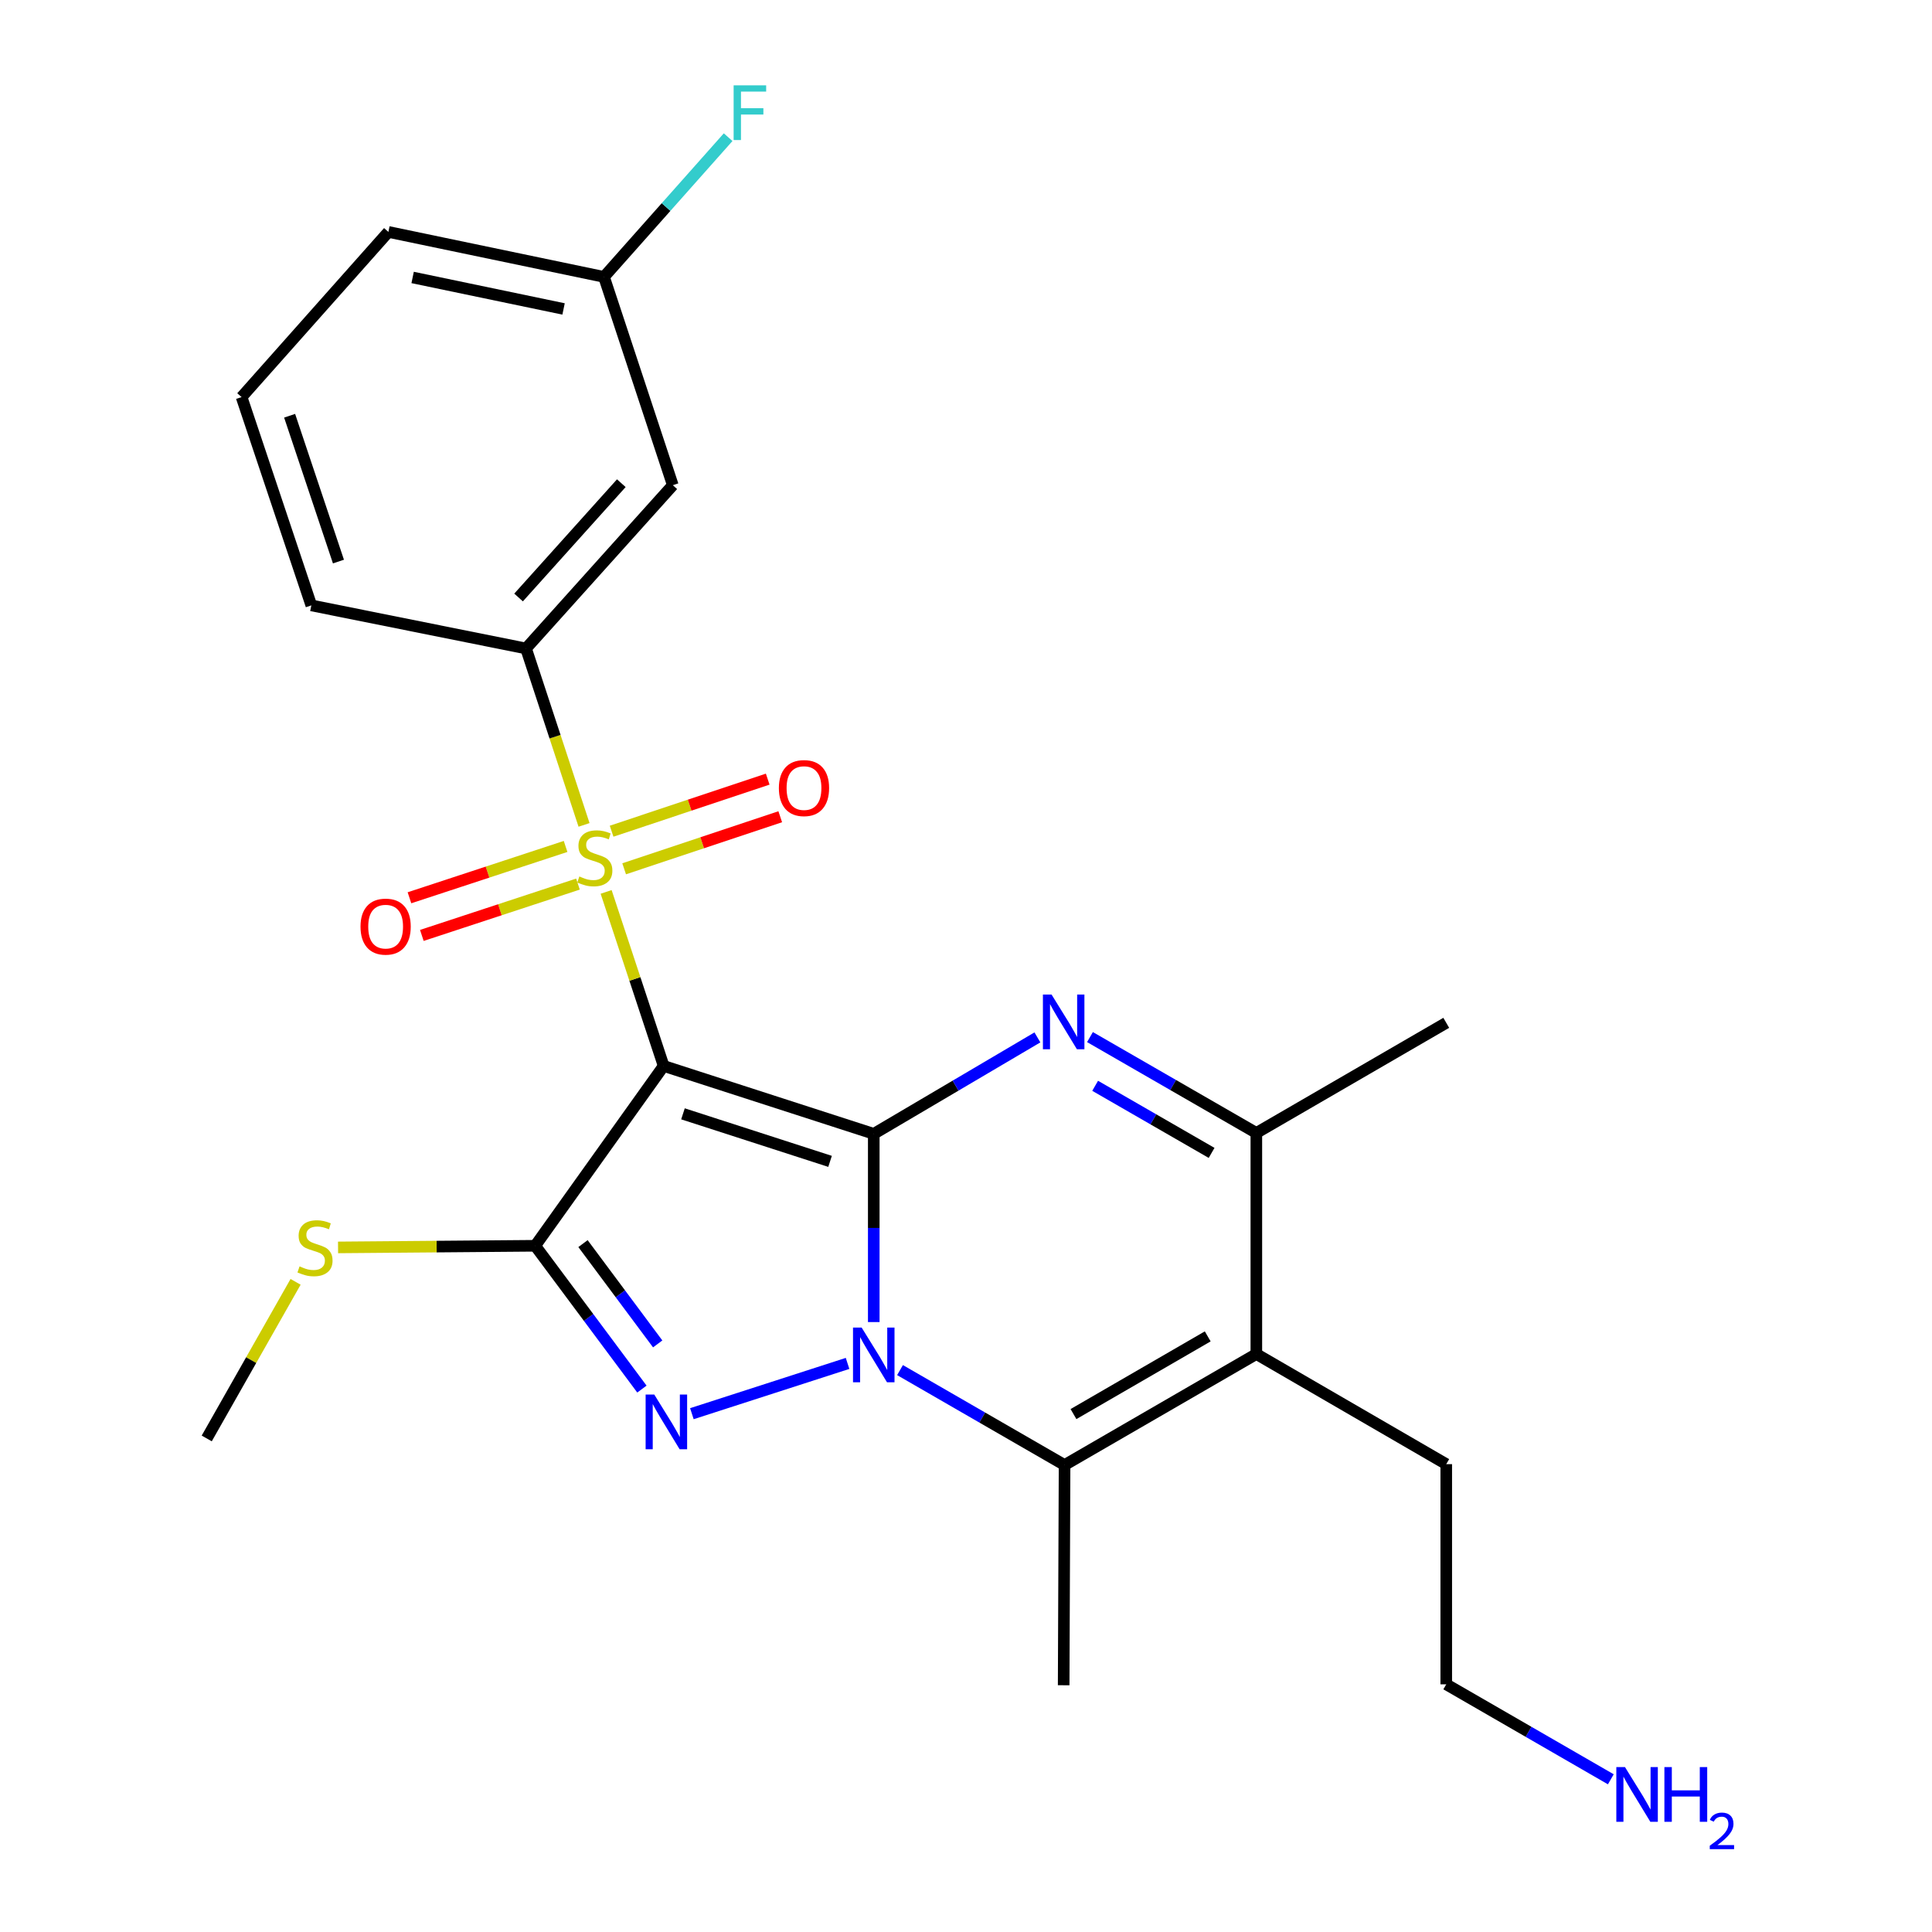 <?xml version='1.0' encoding='iso-8859-1'?>
<svg version='1.1' baseProfile='full'
              xmlns='http://www.w3.org/2000/svg'
                      xmlns:rdkit='http://www.rdkit.org/xml'
                      xmlns:xlink='http://www.w3.org/1999/xlink'
                  xml:space='preserve'
width='1000px' height='1000px' viewBox='0 0 1000 1000'>
<!-- END OF HEADER -->
<rect style='opacity:1.0;fill:#FFFFFF;stroke:none' width='1000' height='1000' x='0' y='0'> </rect>
<path class='bond-0' d='M 452.256,586.879 L 343.501,551.725' style='fill:none;fill-rule:evenodd;stroke:#000000;stroke-width:6px;stroke-linecap:butt;stroke-linejoin:miter;stroke-opacity:1' />
<path class='bond-0' d='M 429.635,601.123 L 353.506,576.515' style='fill:none;fill-rule:evenodd;stroke:#000000;stroke-width:6px;stroke-linecap:butt;stroke-linejoin:miter;stroke-opacity:1' />
<path class='bond-1' d='M 452.256,586.879 L 452.256,635.589' style='fill:none;fill-rule:evenodd;stroke:#000000;stroke-width:6px;stroke-linecap:butt;stroke-linejoin:miter;stroke-opacity:1' />
<path class='bond-1' d='M 452.256,635.589 L 452.256,684.299' style='fill:none;fill-rule:evenodd;stroke:#0000FF;stroke-width:6px;stroke-linecap:butt;stroke-linejoin:miter;stroke-opacity:1' />
<path class='bond-5' d='M 452.256,586.879 L 494.608,561.918' style='fill:none;fill-rule:evenodd;stroke:#000000;stroke-width:6px;stroke-linecap:butt;stroke-linejoin:miter;stroke-opacity:1' />
<path class='bond-5' d='M 494.608,561.918 L 536.959,536.957' style='fill:none;fill-rule:evenodd;stroke:#0000FF;stroke-width:6px;stroke-linecap:butt;stroke-linejoin:miter;stroke-opacity:1' />
<path class='bond-2' d='M 343.501,551.725 L 328.618,506.691' style='fill:none;fill-rule:evenodd;stroke:#000000;stroke-width:6px;stroke-linecap:butt;stroke-linejoin:miter;stroke-opacity:1' />
<path class='bond-2' d='M 328.618,506.691 L 313.735,461.656' style='fill:none;fill-rule:evenodd;stroke:#CCCC00;stroke-width:6px;stroke-linecap:butt;stroke-linejoin:miter;stroke-opacity:1' />
<path class='bond-4' d='M 343.501,551.725 L 277.022,644.812' style='fill:none;fill-rule:evenodd;stroke:#000000;stroke-width:6px;stroke-linecap:butt;stroke-linejoin:miter;stroke-opacity:1' />
<path class='bond-3' d='M 438.696,705.699 L 358.118,731.721' style='fill:none;fill-rule:evenodd;stroke:#0000FF;stroke-width:6px;stroke-linecap:butt;stroke-linejoin:miter;stroke-opacity:1' />
<path class='bond-6' d='M 465.847,709.161 L 508.433,733.729' style='fill:none;fill-rule:evenodd;stroke:#0000FF;stroke-width:6px;stroke-linecap:butt;stroke-linejoin:miter;stroke-opacity:1' />
<path class='bond-6' d='M 508.433,733.729 L 551.018,758.296' style='fill:none;fill-rule:evenodd;stroke:#000000;stroke-width:6px;stroke-linecap:butt;stroke-linejoin:miter;stroke-opacity:1' />
<path class='bond-9' d='M 302.3,426.968 L 287.285,381.309' style='fill:none;fill-rule:evenodd;stroke:#CCCC00;stroke-width:6px;stroke-linecap:butt;stroke-linejoin:miter;stroke-opacity:1' />
<path class='bond-9' d='M 287.285,381.309 L 272.27,335.65' style='fill:none;fill-rule:evenodd;stroke:#000000;stroke-width:6px;stroke-linecap:butt;stroke-linejoin:miter;stroke-opacity:1' />
<path class='bond-10' d='M 323.058,449.687 L 363.455,436.213' style='fill:none;fill-rule:evenodd;stroke:#CCCC00;stroke-width:6px;stroke-linecap:butt;stroke-linejoin:miter;stroke-opacity:1' />
<path class='bond-10' d='M 363.455,436.213 L 403.851,422.739' style='fill:none;fill-rule:evenodd;stroke:#FF0000;stroke-width:6px;stroke-linecap:butt;stroke-linejoin:miter;stroke-opacity:1' />
<path class='bond-10' d='M 316.568,430.229 L 356.965,416.755' style='fill:none;fill-rule:evenodd;stroke:#CCCC00;stroke-width:6px;stroke-linecap:butt;stroke-linejoin:miter;stroke-opacity:1' />
<path class='bond-10' d='M 356.965,416.755 L 397.362,403.281' style='fill:none;fill-rule:evenodd;stroke:#FF0000;stroke-width:6px;stroke-linecap:butt;stroke-linejoin:miter;stroke-opacity:1' />
<path class='bond-11' d='M 292.747,438.118 L 252.341,451.402' style='fill:none;fill-rule:evenodd;stroke:#CCCC00;stroke-width:6px;stroke-linecap:butt;stroke-linejoin:miter;stroke-opacity:1' />
<path class='bond-11' d='M 252.341,451.402 L 211.936,464.686' style='fill:none;fill-rule:evenodd;stroke:#FF0000;stroke-width:6px;stroke-linecap:butt;stroke-linejoin:miter;stroke-opacity:1' />
<path class='bond-11' d='M 299.154,457.603 L 258.748,470.887' style='fill:none;fill-rule:evenodd;stroke:#CCCC00;stroke-width:6px;stroke-linecap:butt;stroke-linejoin:miter;stroke-opacity:1' />
<path class='bond-11' d='M 258.748,470.887 L 218.342,484.172' style='fill:none;fill-rule:evenodd;stroke:#FF0000;stroke-width:6px;stroke-linecap:butt;stroke-linejoin:miter;stroke-opacity:1' />
<path class='bond-25' d='M 332.254,718.983 L 304.638,681.897' style='fill:none;fill-rule:evenodd;stroke:#0000FF;stroke-width:6px;stroke-linecap:butt;stroke-linejoin:miter;stroke-opacity:1' />
<path class='bond-25' d='M 304.638,681.897 L 277.022,644.812' style='fill:none;fill-rule:evenodd;stroke:#000000;stroke-width:6px;stroke-linecap:butt;stroke-linejoin:miter;stroke-opacity:1' />
<path class='bond-25' d='M 340.42,695.607 L 321.089,669.647' style='fill:none;fill-rule:evenodd;stroke:#0000FF;stroke-width:6px;stroke-linecap:butt;stroke-linejoin:miter;stroke-opacity:1' />
<path class='bond-25' d='M 321.089,669.647 L 301.758,643.687' style='fill:none;fill-rule:evenodd;stroke:#000000;stroke-width:6px;stroke-linecap:butt;stroke-linejoin:miter;stroke-opacity:1' />
<path class='bond-13' d='M 277.022,644.812 L 225.999,645.235' style='fill:none;fill-rule:evenodd;stroke:#000000;stroke-width:6px;stroke-linecap:butt;stroke-linejoin:miter;stroke-opacity:1' />
<path class='bond-13' d='M 225.999,645.235 L 174.977,645.659' style='fill:none;fill-rule:evenodd;stroke:#CCCC00;stroke-width:6px;stroke-linecap:butt;stroke-linejoin:miter;stroke-opacity:1' />
<path class='bond-8' d='M 564.169,536.793 L 607.225,561.602' style='fill:none;fill-rule:evenodd;stroke:#0000FF;stroke-width:6px;stroke-linecap:butt;stroke-linejoin:miter;stroke-opacity:1' />
<path class='bond-8' d='M 607.225,561.602 L 650.281,586.412' style='fill:none;fill-rule:evenodd;stroke:#000000;stroke-width:6px;stroke-linecap:butt;stroke-linejoin:miter;stroke-opacity:1' />
<path class='bond-8' d='M 566.845,562.008 L 596.985,579.374' style='fill:none;fill-rule:evenodd;stroke:#0000FF;stroke-width:6px;stroke-linecap:butt;stroke-linejoin:miter;stroke-opacity:1' />
<path class='bond-8' d='M 596.985,579.374 L 627.124,596.741' style='fill:none;fill-rule:evenodd;stroke:#000000;stroke-width:6px;stroke-linecap:butt;stroke-linejoin:miter;stroke-opacity:1' />
<path class='bond-16' d='M 551.018,758.296 L 550.551,872.282' style='fill:none;fill-rule:evenodd;stroke:#000000;stroke-width:6px;stroke-linecap:butt;stroke-linejoin:miter;stroke-opacity:1' />
<path class='bond-26' d='M 551.018,758.296 L 650.281,700.842' style='fill:none;fill-rule:evenodd;stroke:#000000;stroke-width:6px;stroke-linecap:butt;stroke-linejoin:miter;stroke-opacity:1' />
<path class='bond-26' d='M 555.633,731.926 L 625.117,691.708' style='fill:none;fill-rule:evenodd;stroke:#000000;stroke-width:6px;stroke-linecap:butt;stroke-linejoin:miter;stroke-opacity:1' />
<path class='bond-7' d='M 650.281,700.842 L 650.281,586.412' style='fill:none;fill-rule:evenodd;stroke:#000000;stroke-width:6px;stroke-linecap:butt;stroke-linejoin:miter;stroke-opacity:1' />
<path class='bond-15' d='M 650.281,700.842 L 748.576,757.84' style='fill:none;fill-rule:evenodd;stroke:#000000;stroke-width:6px;stroke-linecap:butt;stroke-linejoin:miter;stroke-opacity:1' />
<path class='bond-19' d='M 650.281,586.412 L 748.576,529.413' style='fill:none;fill-rule:evenodd;stroke:#000000;stroke-width:6px;stroke-linecap:butt;stroke-linejoin:miter;stroke-opacity:1' />
<path class='bond-12' d='M 272.27,335.65 L 348.242,251.132' style='fill:none;fill-rule:evenodd;stroke:#000000;stroke-width:6px;stroke-linecap:butt;stroke-linejoin:miter;stroke-opacity:1' />
<path class='bond-12' d='M 268.411,309.261 L 321.591,250.098' style='fill:none;fill-rule:evenodd;stroke:#000000;stroke-width:6px;stroke-linecap:butt;stroke-linejoin:miter;stroke-opacity:1' />
<path class='bond-20' d='M 272.27,335.65 L 161.145,313.35' style='fill:none;fill-rule:evenodd;stroke:#000000;stroke-width:6px;stroke-linecap:butt;stroke-linejoin:miter;stroke-opacity:1' />
<path class='bond-14' d='M 348.242,251.132 L 312.632,143.323' style='fill:none;fill-rule:evenodd;stroke:#000000;stroke-width:6px;stroke-linecap:butt;stroke-linejoin:miter;stroke-opacity:1' />
<path class='bond-24' d='M 152.994,663.477 L 130,704.004' style='fill:none;fill-rule:evenodd;stroke:#CCCC00;stroke-width:6px;stroke-linecap:butt;stroke-linejoin:miter;stroke-opacity:1' />
<path class='bond-24' d='M 130,704.004 L 107.006,744.531' style='fill:none;fill-rule:evenodd;stroke:#000000;stroke-width:6px;stroke-linecap:butt;stroke-linejoin:miter;stroke-opacity:1' />
<path class='bond-17' d='M 312.632,143.323 L 344.758,107.163' style='fill:none;fill-rule:evenodd;stroke:#000000;stroke-width:6px;stroke-linecap:butt;stroke-linejoin:miter;stroke-opacity:1' />
<path class='bond-17' d='M 344.758,107.163 L 376.885,71.003' style='fill:none;fill-rule:evenodd;stroke:#33CCCC;stroke-width:6px;stroke-linecap:butt;stroke-linejoin:miter;stroke-opacity:1' />
<path class='bond-27' d='M 312.632,143.323 L 201.028,120.042' style='fill:none;fill-rule:evenodd;stroke:#000000;stroke-width:6px;stroke-linecap:butt;stroke-linejoin:miter;stroke-opacity:1' />
<path class='bond-27' d='M 291.703,159.91 L 213.58,143.614' style='fill:none;fill-rule:evenodd;stroke:#000000;stroke-width:6px;stroke-linecap:butt;stroke-linejoin:miter;stroke-opacity:1' />
<path class='bond-22' d='M 748.576,757.84 L 748.576,871.803' style='fill:none;fill-rule:evenodd;stroke:#000000;stroke-width:6px;stroke-linecap:butt;stroke-linejoin:miter;stroke-opacity:1' />
<path class='bond-18' d='M 833.758,920.959 L 791.167,896.381' style='fill:none;fill-rule:evenodd;stroke:#0000FF;stroke-width:6px;stroke-linecap:butt;stroke-linejoin:miter;stroke-opacity:1' />
<path class='bond-18' d='M 791.167,896.381 L 748.576,871.803' style='fill:none;fill-rule:evenodd;stroke:#000000;stroke-width:6px;stroke-linecap:butt;stroke-linejoin:miter;stroke-opacity:1' />
<path class='bond-21' d='M 161.145,313.35 L 125.045,205.529' style='fill:none;fill-rule:evenodd;stroke:#000000;stroke-width:6px;stroke-linecap:butt;stroke-linejoin:miter;stroke-opacity:1' />
<path class='bond-21' d='M 175.18,290.665 L 149.91,215.19' style='fill:none;fill-rule:evenodd;stroke:#000000;stroke-width:6px;stroke-linecap:butt;stroke-linejoin:miter;stroke-opacity:1' />
<path class='bond-23' d='M 125.045,205.529 L 201.028,120.042' style='fill:none;fill-rule:evenodd;stroke:#000000;stroke-width:6px;stroke-linecap:butt;stroke-linejoin:miter;stroke-opacity:1' />
<path  class='atom-2' d='M 445.996 687.16
L 455.276 702.16
Q 456.196 703.64, 457.676 706.32
Q 459.156 709, 459.236 709.16
L 459.236 687.16
L 462.996 687.16
L 462.996 715.48
L 459.116 715.48
L 449.156 699.08
Q 447.996 697.16, 446.756 694.96
Q 445.556 692.76, 445.196 692.08
L 445.196 715.48
L 441.516 715.48
L 441.516 687.16
L 445.996 687.16
' fill='#0000FF'/>
<path  class='atom-3' d='M 299.88 453.658
Q 300.2 453.778, 301.52 454.338
Q 302.84 454.898, 304.28 455.258
Q 305.76 455.578, 307.2 455.578
Q 309.88 455.578, 311.44 454.298
Q 313 452.978, 313 450.698
Q 313 449.138, 312.2 448.178
Q 311.44 447.218, 310.24 446.698
Q 309.04 446.178, 307.04 445.578
Q 304.52 444.818, 303 444.098
Q 301.52 443.378, 300.44 441.858
Q 299.4 440.338, 299.4 437.778
Q 299.4 434.218, 301.8 432.018
Q 304.24 429.818, 309.04 429.818
Q 312.32 429.818, 316.04 431.378
L 315.12 434.458
Q 311.72 433.058, 309.16 433.058
Q 306.4 433.058, 304.88 434.218
Q 303.36 435.338, 303.4 437.298
Q 303.4 438.818, 304.16 439.738
Q 304.96 440.658, 306.08 441.178
Q 307.24 441.698, 309.16 442.298
Q 311.72 443.098, 313.24 443.898
Q 314.76 444.698, 315.84 446.338
Q 316.96 447.938, 316.96 450.698
Q 316.96 454.618, 314.32 456.738
Q 311.72 458.818, 307.36 458.818
Q 304.84 458.818, 302.92 458.258
Q 301.04 457.738, 298.8 456.818
L 299.88 453.658
' fill='#CCCC00'/>
<path  class='atom-4' d='M 338.654 721.825
L 347.934 736.825
Q 348.854 738.305, 350.334 740.985
Q 351.814 743.665, 351.894 743.825
L 351.894 721.825
L 355.654 721.825
L 355.654 750.145
L 351.774 750.145
L 341.814 733.745
Q 340.654 731.825, 339.414 729.625
Q 338.214 727.425, 337.854 726.745
L 337.854 750.145
L 334.174 750.145
L 334.174 721.825
L 338.654 721.825
' fill='#0000FF'/>
<path  class='atom-6' d='M 544.291 514.786
L 553.571 529.786
Q 554.491 531.266, 555.971 533.946
Q 557.451 536.626, 557.531 536.786
L 557.531 514.786
L 561.291 514.786
L 561.291 543.106
L 557.411 543.106
L 547.451 526.706
Q 546.291 524.786, 545.051 522.586
Q 543.851 520.386, 543.491 519.706
L 543.491 543.106
L 539.811 543.106
L 539.811 514.786
L 544.291 514.786
' fill='#0000FF'/>
<path  class='atom-11' d='M 403.145 407.907
Q 403.145 401.107, 406.505 397.307
Q 409.865 393.507, 416.145 393.507
Q 422.425 393.507, 425.785 397.307
Q 429.145 401.107, 429.145 407.907
Q 429.145 414.787, 425.745 418.707
Q 422.345 422.587, 416.145 422.587
Q 409.905 422.587, 406.505 418.707
Q 403.145 414.827, 403.145 407.907
M 416.145 419.387
Q 420.465 419.387, 422.785 416.507
Q 425.145 413.587, 425.145 407.907
Q 425.145 402.347, 422.785 399.547
Q 420.465 396.707, 416.145 396.707
Q 411.825 396.707, 409.465 399.507
Q 407.145 402.307, 407.145 407.907
Q 407.145 413.627, 409.465 416.507
Q 411.825 419.387, 416.145 419.387
' fill='#FF0000'/>
<path  class='atom-12' d='M 186.603 479.617
Q 186.603 472.817, 189.963 469.017
Q 193.323 465.217, 199.603 465.217
Q 205.883 465.217, 209.243 469.017
Q 212.603 472.817, 212.603 479.617
Q 212.603 486.497, 209.203 490.417
Q 205.803 494.297, 199.603 494.297
Q 193.363 494.297, 189.963 490.417
Q 186.603 486.537, 186.603 479.617
M 199.603 491.097
Q 203.923 491.097, 206.243 488.217
Q 208.603 485.297, 208.603 479.617
Q 208.603 474.057, 206.243 471.257
Q 203.923 468.417, 199.603 468.417
Q 195.283 468.417, 192.923 471.217
Q 190.603 474.017, 190.603 479.617
Q 190.603 485.337, 192.923 488.217
Q 195.283 491.097, 199.603 491.097
' fill='#FF0000'/>
<path  class='atom-14' d='M 155.048 655.478
Q 155.368 655.598, 156.688 656.158
Q 158.008 656.718, 159.448 657.078
Q 160.928 657.398, 162.368 657.398
Q 165.048 657.398, 166.608 656.118
Q 168.168 654.798, 168.168 652.518
Q 168.168 650.958, 167.368 649.998
Q 166.608 649.038, 165.408 648.518
Q 164.208 647.998, 162.208 647.398
Q 159.688 646.638, 158.168 645.918
Q 156.688 645.198, 155.608 643.678
Q 154.568 642.158, 154.568 639.598
Q 154.568 636.038, 156.968 633.838
Q 159.408 631.638, 164.208 631.638
Q 167.488 631.638, 171.208 633.198
L 170.288 636.278
Q 166.888 634.878, 164.328 634.878
Q 161.568 634.878, 160.048 636.038
Q 158.528 637.158, 158.568 639.118
Q 158.568 640.638, 159.328 641.558
Q 160.128 642.478, 161.248 642.998
Q 162.408 643.518, 164.328 644.118
Q 166.888 644.918, 168.408 645.718
Q 169.928 646.518, 171.008 648.158
Q 172.128 649.758, 172.128 652.518
Q 172.128 656.438, 169.488 658.558
Q 166.888 660.638, 162.528 660.638
Q 160.008 660.638, 158.088 660.078
Q 156.208 659.558, 153.968 658.638
L 155.048 655.478
' fill='#CCCC00'/>
<path  class='atom-18' d='M 379.727 44.166
L 396.567 44.166
L 396.567 47.406
L 383.527 47.406
L 383.527 56.006
L 395.127 56.006
L 395.127 59.286
L 383.527 59.286
L 383.527 72.486
L 379.727 72.486
L 379.727 44.166
' fill='#33CCCC'/>
<path  class='atom-19' d='M 841.089 914.642
L 850.369 929.642
Q 851.289 931.122, 852.769 933.802
Q 854.249 936.482, 854.329 936.642
L 854.329 914.642
L 858.089 914.642
L 858.089 942.962
L 854.209 942.962
L 844.249 926.562
Q 843.089 924.642, 841.849 922.442
Q 840.649 920.242, 840.289 919.562
L 840.289 942.962
L 836.609 942.962
L 836.609 914.642
L 841.089 914.642
' fill='#0000FF'/>
<path  class='atom-19' d='M 861.489 914.642
L 865.329 914.642
L 865.329 926.682
L 879.809 926.682
L 879.809 914.642
L 883.649 914.642
L 883.649 942.962
L 879.809 942.962
L 879.809 929.882
L 865.329 929.882
L 865.329 942.962
L 861.489 942.962
L 861.489 914.642
' fill='#0000FF'/>
<path  class='atom-19' d='M 885.022 941.968
Q 885.708 940.199, 887.345 939.223
Q 888.982 938.219, 891.252 938.219
Q 894.077 938.219, 895.661 939.751
Q 897.245 941.282, 897.245 944.001
Q 897.245 946.773, 895.186 949.36
Q 893.153 951.947, 888.929 955.01
L 897.562 955.01
L 897.562 957.122
L 884.969 957.122
L 884.969 955.353
Q 888.454 952.871, 890.513 951.023
Q 892.599 949.175, 893.602 947.512
Q 894.605 945.849, 894.605 944.133
Q 894.605 942.338, 893.708 941.335
Q 892.81 940.331, 891.252 940.331
Q 889.748 940.331, 888.744 940.939
Q 887.741 941.546, 887.028 942.892
L 885.022 941.968
' fill='#0000FF'/>
</svg>

